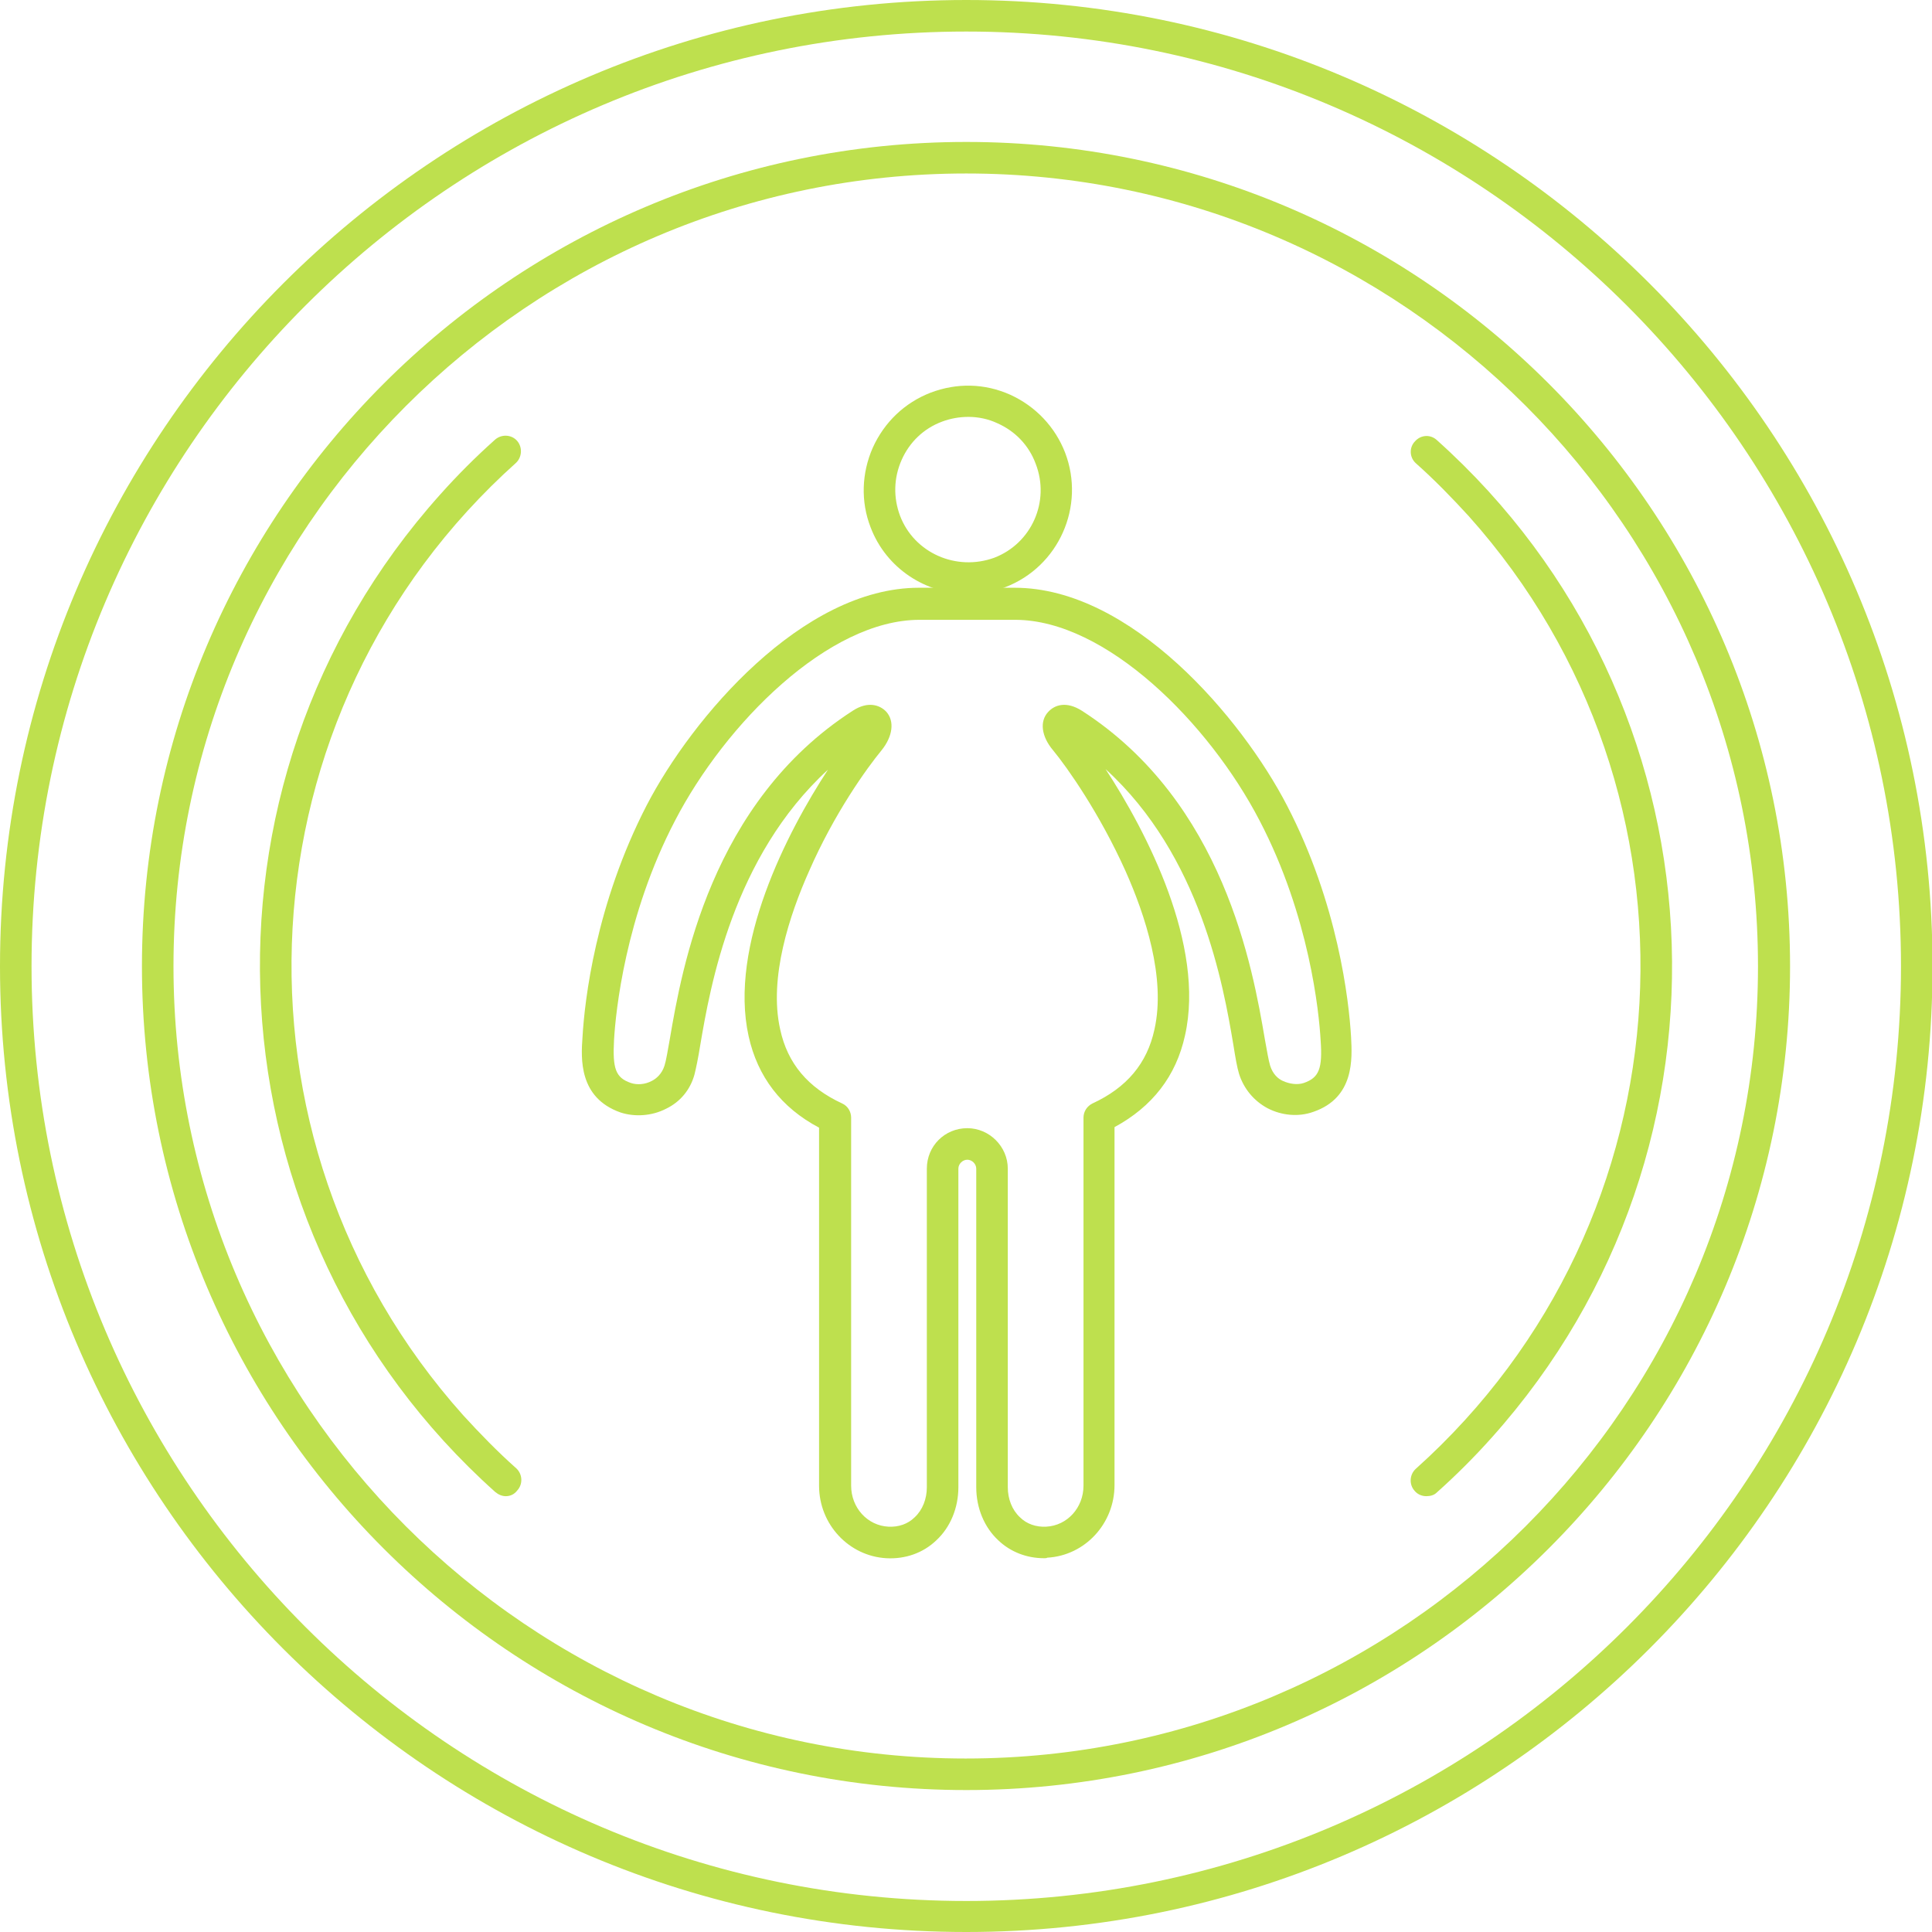 <?xml version="1.0" encoding="UTF-8"?> <!-- Generator: Adobe Illustrator 22.1.0, SVG Export Plug-In . SVG Version: 6.00 Build 0) --> <svg xmlns="http://www.w3.org/2000/svg" xmlns:xlink="http://www.w3.org/1999/xlink" id="Layer_1" x="0px" y="0px" viewBox="0 0 367.5 367.5" style="enable-background:new 0 0 367.5 367.5;" xml:space="preserve"> <style type="text/css"> .st0{fill:#BEE04E;} </style> <title>Artboard 13</title> <path class="st0" d="M183.8,367.5C82.4,367.5,0,285.1,0,183.8S82.4,0,183.8,0s183.8,82.4,183.8,183.8S285.1,367.5,183.8,367.5z M183.8,6C85.7,6,6,85.7,6,183.8s79.7,177.8,177.8,177.8s177.8-79.7,177.8-177.8S281.8,6,183.8,6z"></path> <path class="st0" d="M183.8,340.5C97.3,340.5,27,270.2,27,183.8S97.3,27,183.8,27s156.7,70.3,156.7,156.8S270.2,340.5,183.8,340.5z M183.8,33C100.6,33,33,100.7,33,183.8s67.6,150.7,150.7,150.7s150.7-67.6,150.7-150.7S266.9,33,183.8,33L183.8,33z"></path> <path class="st0" d="M271.3,284.6c-0.9,0-1.7-0.4-2.2-1c-1.1-1.2-1-3.1,0.2-4.2c52.8-47.3,57.3-128.4,10.1-181.2 c-3.2-3.5-6.5-6.9-10.1-10.1c-1.2-1.1-1.3-3-0.1-4.2c1.1-1.2,2.9-1.3,4.1-0.2c55.3,49.5,60,134.4,10.5,189.7 c-3.3,3.7-6.8,7.2-10.5,10.5C272.8,284.4,272.1,284.6,271.3,284.6z"></path> <path class="st0" d="M96.2,284.6c-0.7,0-1.4-0.3-2-0.8c-55.3-49.5-60-134.4-10.5-189.7c3.3-3.7,6.8-7.2,10.5-10.5 c1.3-1.1,3.2-0.9,4.2,0.3c1,1.2,0.9,3-0.2,4.1c-52.8,47.3-57.3,128.4-10.1,181.2c3.2,3.5,6.5,6.9,10.1,10.1c1.2,1.1,1.3,3,0.2,4.2 C97.8,284.3,97,284.6,96.2,284.6z"></path> <g> <path class="st0" d="M184.2,113c-8,0-15.6-4.8-18.6-12.7c-1.9-4.9-1.7-10.3,0.4-15.1c2.2-4.9,6.1-8.6,11-10.5 c5-1.9,10.3-1.8,15.2,0.4c4.8,2.2,8.5,6.1,10.4,11c3.9,10.2-1.2,21.7-11.4,25.6C188.9,112.6,186.6,113,184.2,113z M184.2,79.3 c-1.7,0-3.4,0.3-5,0.9c-3.5,1.3-6.2,3.9-7.7,7.3c-1.5,3.4-1.6,7.1-0.3,10.6c0,0,0,0,0,0c2.7,7.1,10.7,10.6,17.9,8 c7.1-2.7,10.7-10.7,7.9-17.9c-1.3-3.5-3.9-6.2-7.3-7.7C188,79.7,186.1,79.3,184.2,79.3z"></path> <g> <g> <path class="st0" d="M198.6,296.4c-3.3,0-6.4-1.2-8.7-3.4c-2.7-2.5-4.2-6.2-4.2-10.1v-60.6c0-0.9-0.8-1.7-1.7-1.7 c-0.9,0-1.7,0.8-1.7,1.7v60.6c0,3.9-1.5,7.6-4.2,10.1c-2.5,2.4-5.9,3.6-9.5,3.4c-7.1-0.4-12.8-6.4-12.8-13.8v-68.1 c-7.2-3.8-11.7-9.7-13.4-17.4c-3.8-17.2,7.3-38.8,15.1-50.7c-18.1,16.6-22.4,41.2-24.3,52.4c-0.4,2.5-0.8,4.4-1.1,5.6 c-0.8,2.9-2.7,5.2-5.4,6.5c-2.7,1.4-6,1.6-8.7,0.7c-7.9-2.8-7.5-10.2-7.2-14.3c0.4-7,2.5-25.3,12.2-44.1 c8.6-16.6,29.6-41.4,51.8-41.4h18.2c22.2,0,43.2,24.8,51.8,41.4c9.7,18.7,11.8,37.1,12.2,44.1c0.2,4,0.7,11.5-7.2,14.2 c-2.8,1-6,0.7-8.7-0.7c-2.6-1.4-4.5-3.7-5.4-6.5c-0.4-1.3-0.7-3.1-1.1-5.6c-1.9-11.3-6.2-35.9-24.3-52.4 c7.8,11.9,19,33.5,15.1,50.7c-1.7,7.7-6.2,13.5-13.4,17.4v68.1c0,7.3-5.6,13.4-12.8,13.8C199.1,296.4,198.8,296.4,198.6,296.4z M184,214.6c4.2,0,7.7,3.5,7.7,7.7v60.6c0,2.2,0.8,4.3,2.3,5.7c1.3,1.3,3.1,1.9,5,1.8c4-0.2,7.1-3.6,7.1-7.8v-70 c0-1.2,0.7-2.2,1.7-2.7c6.5-3,10.4-7.6,11.8-14.1c2.2-9.8-1.8-21.8-5.5-30.1c-4.9-10.9-11-19.6-13.8-23c-2.2-2.6-2.6-5.5-0.9-7.3 c1.2-1.3,3.4-2.1,6.4-0.2c27,17.4,32.5,49,34.8,62.5c0.4,2.2,0.7,4,1,5c0.5,1.6,1.5,2.5,2.4,2.9c1.3,0.6,2.8,0.8,4,0.4 c2.9-1,3.6-2.7,3.2-8.2c-0.3-5.2-2.1-23.5-11.6-41.7c-9.6-18.5-29.2-38.2-46.5-38.2h-18.2c-17.3,0-36.9,19.7-46.5,38.2 c-9.5,18.2-11.3,36.5-11.6,41.7c-0.3,5.5,0.3,7.2,3.2,8.2c1.2,0.4,2.7,0.3,4-0.4c0.8-0.4,1.9-1.3,2.4-2.9c0.3-0.9,0.6-2.8,1-5 c2.3-13.5,7.8-45.1,34.8-62.5c2.9-1.9,5.2-1.1,6.4,0.2c1.6,1.8,1.2,4.7-0.9,7.3c-2.8,3.4-9,12-13.8,23 c-3.7,8.3-7.7,20.3-5.5,30.1c1.4,6.5,5.3,11.1,11.8,14.1c1.1,0.5,1.7,1.6,1.7,2.7v70c0,4.2,3.1,7.6,7.1,7.8 c1.9,0.1,3.7-0.5,5-1.8c1.5-1.4,2.3-3.5,2.3-5.7v-60.6C176.3,218,179.7,214.6,184,214.6C184,214.6,184,214.6,184,214.6L184,214.6 L184,214.6C184,214.6,184,214.6,184,214.6C184,214.6,184,214.6,184,214.6L184,214.6z"></path> </g> </g> </g> </svg> 